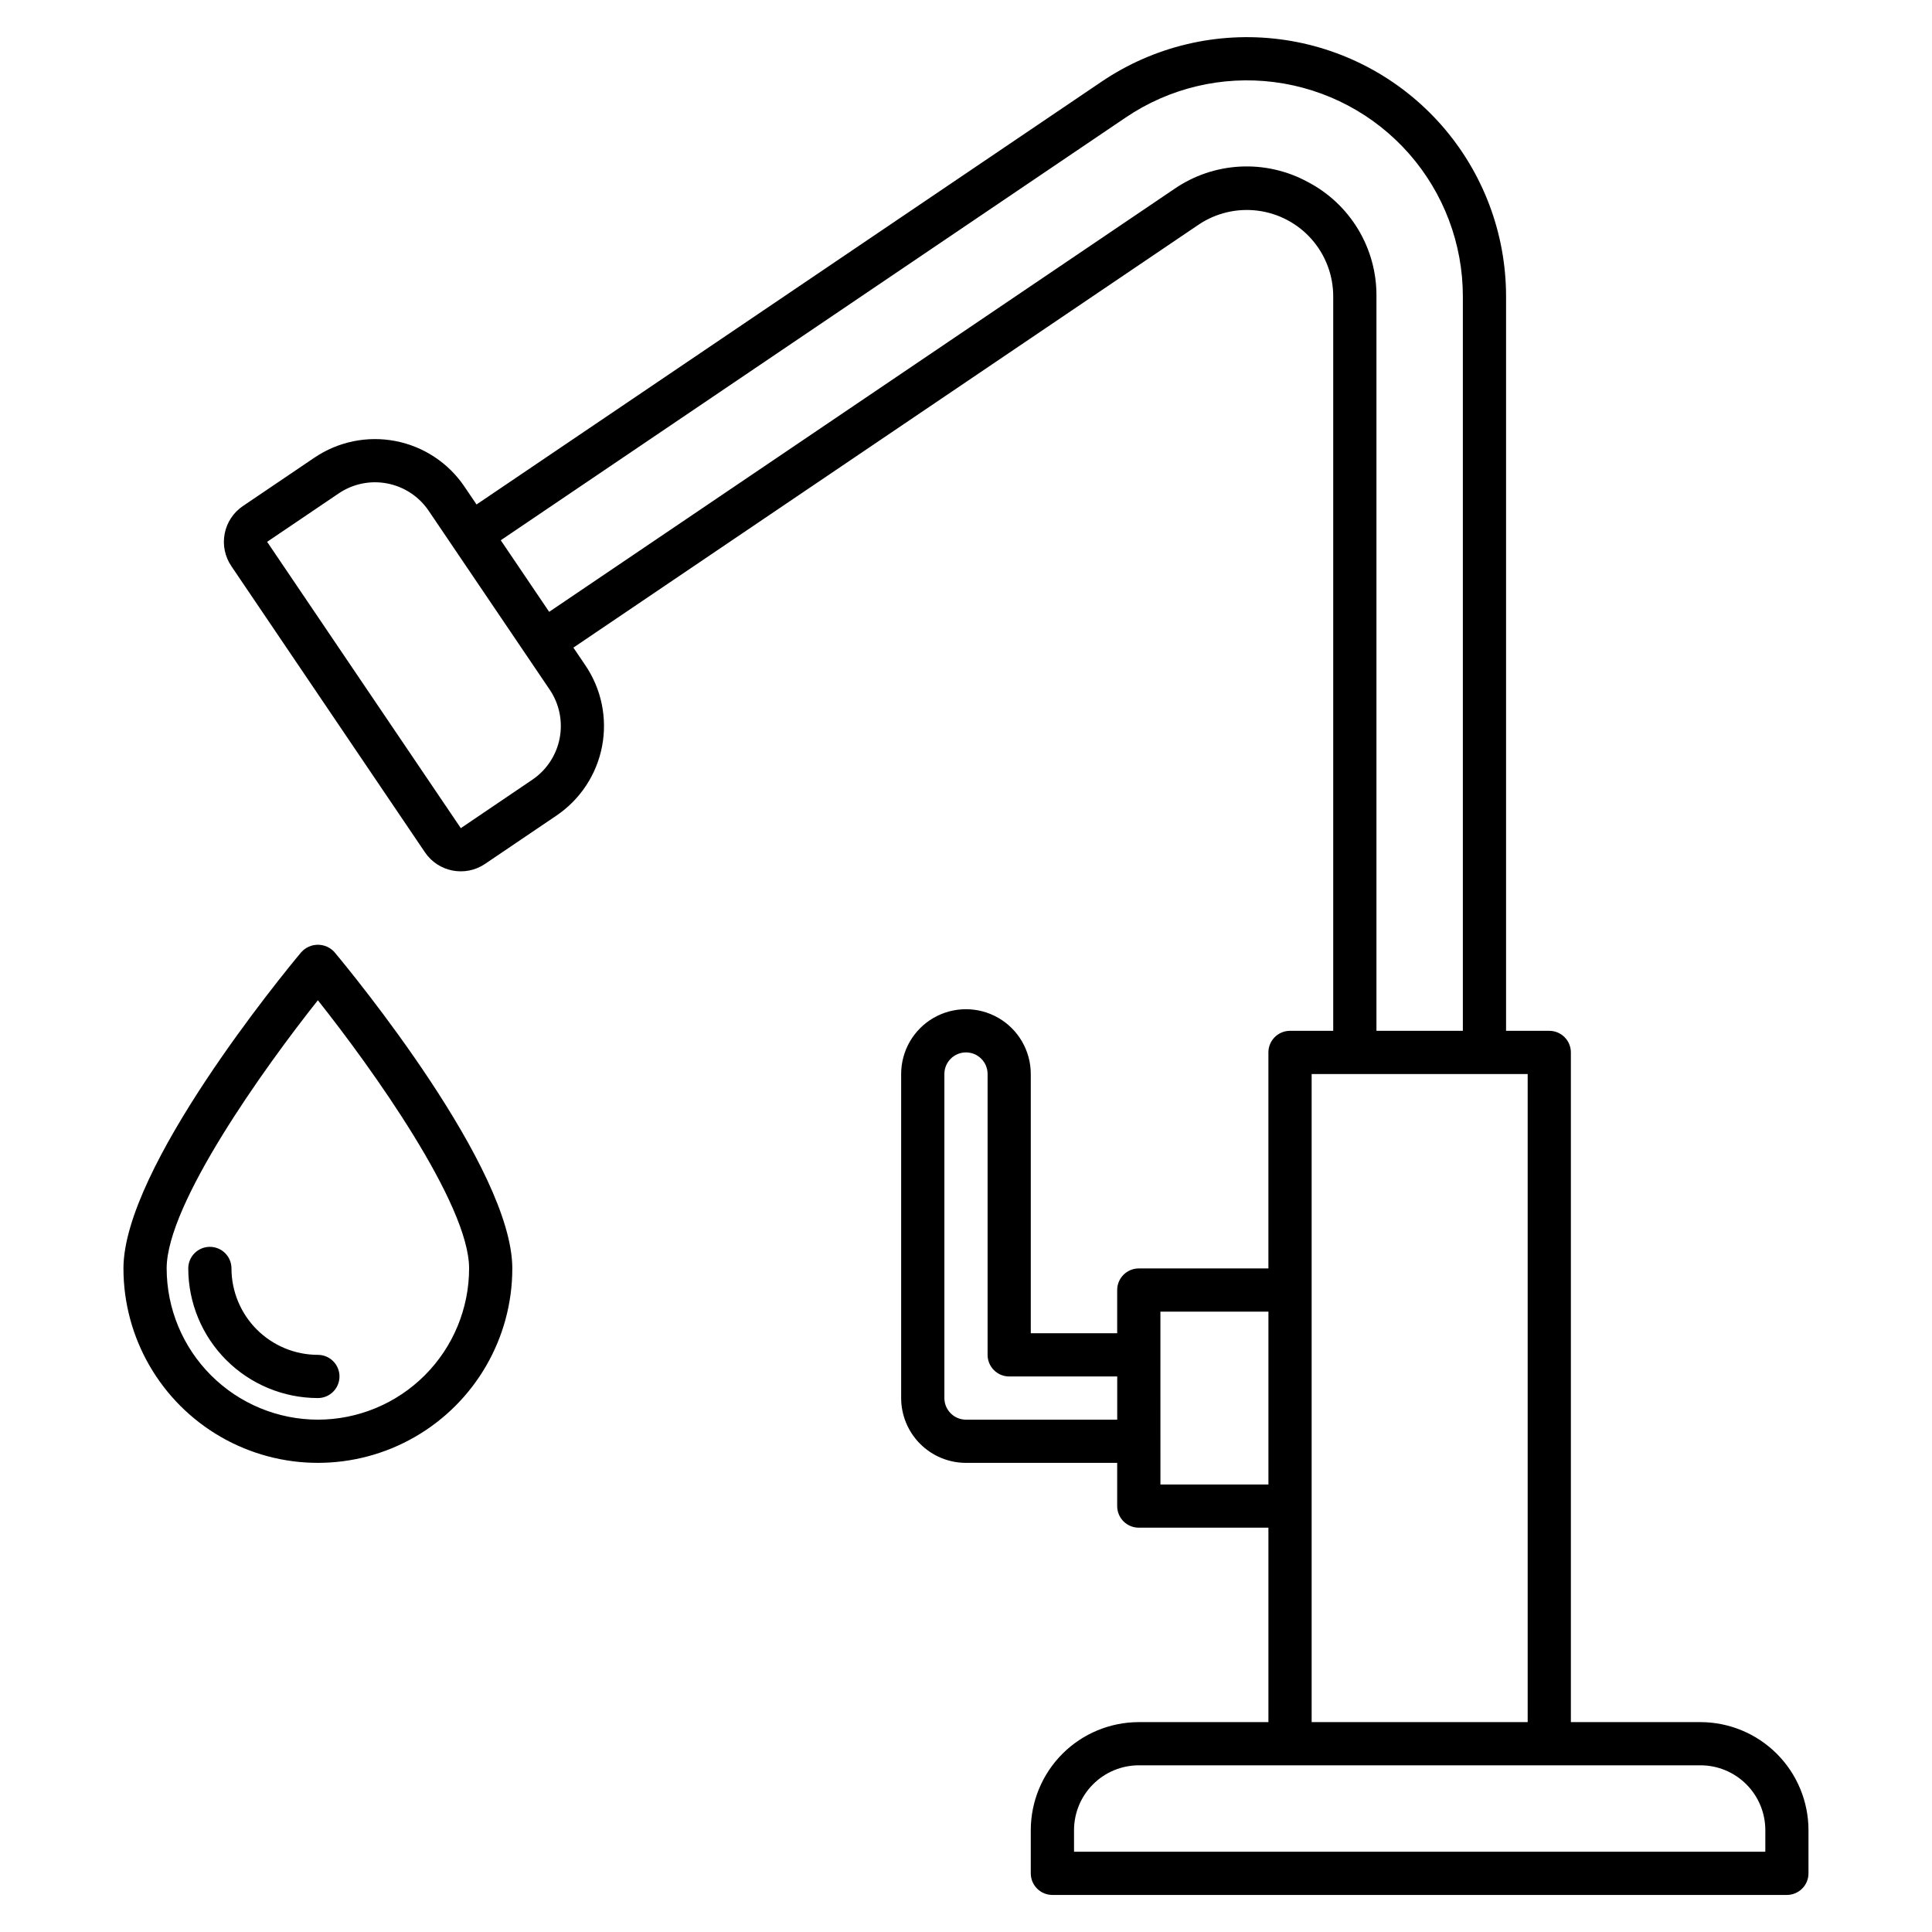 <?xml version="1.0" encoding="UTF-8"?>
<!-- The Best Svg Icon site in the world: iconSvg.co, Visit us! https://iconsvg.co -->
<svg fill="#000000" width="800px" height="800px" version="1.1" viewBox="144 144 512 512" xmlns="http://www.w3.org/2000/svg">
 <path d="m594.65 600.38h-34.352v-177.48c0-1.52-0.602-2.973-1.676-4.047-1.074-1.074-2.531-1.676-4.047-1.676h-11.453v-194.63c0-16.711-6.094-32.852-17.137-45.395-11.043-12.543-26.277-20.633-42.855-22.75-16.578-2.117-33.359 1.879-47.203 11.242l-165.64 112.05-3.207-4.742c-4.25-6.289-10.828-10.633-18.281-12.07-7.457-1.438-15.176 0.145-21.465 4.398l-18.965 12.832c-2.516 1.703-4.254 4.336-4.828 7.316-0.578 2.984 0.055 6.074 1.758 8.59l51.324 75.867c3.551 5.231 10.664 6.602 15.902 3.07l18.965-12.832v-0.004c6.281-4.258 10.617-10.836 12.055-18.289 1.438-7.449-0.137-15.168-4.383-21.461l-3.207-4.742 165.63-112.05c4.613-3.121 10.207-4.453 15.734-3.746 5.523 0.707 10.605 3.402 14.285 7.582 3.68 4.184 5.711 9.562 5.711 15.133v194.63h-11.449c-3.16 0-5.727 2.562-5.727 5.723v57.25h-34.348c-3.164 0-5.727 2.566-5.727 5.727v11.449h-22.898v-68.699c0-6.137-3.277-11.809-8.59-14.875s-11.859-3.066-17.176 0c-5.312 3.066-8.586 8.738-8.586 14.875v85.922c0.016 4.543 1.832 8.898 5.051 12.109s7.578 5.016 12.125 5.019h40.074v11.449c0 1.52 0.602 2.977 1.676 4.051s2.531 1.676 4.051 1.676h34.352v51.527h-34.352c-7.59 0.008-14.867 3.027-20.234 8.391-5.363 5.367-8.383 12.645-8.391 20.234v11.449c0 1.52 0.602 2.973 1.676 4.047 1.074 1.074 2.527 1.68 4.047 1.68h194.65c1.52 0 2.977-0.605 4.051-1.68 1.074-1.074 1.676-2.527 1.676-4.047v-11.449c-0.008-7.59-3.027-14.867-8.395-20.234-5.367-5.363-12.641-8.383-20.23-8.391zm-309.57-249.75-18.961 12.84-0.004-0.008-51.324-75.871 18.969-12.832c3.773-2.555 8.406-3.504 12.875-2.637 4.473 0.863 8.418 3.469 10.969 7.242l32.082 47.418v-0.004c2.547 3.777 3.492 8.406 2.629 12.879s-3.465 8.418-7.234 10.973zm205.45-158.43c-5.492-2.981-11.703-4.379-17.945-4.047-6.242 0.336-12.266 2.391-17.41 5.941l-165.64 112.05-4.703-6.953-8.125-12.016 165.64-112.05c11.535-7.805 25.52-11.133 39.332-9.367 13.812 1.766 26.512 8.504 35.711 18.957 9.203 10.453 14.281 23.902 14.281 37.828v194.63h-22.898v-194.63c0.055-6.25-1.621-12.391-4.84-17.746-3.223-5.356-7.859-9.715-13.406-12.598zm-90.531 328.03c-3.164-0.004-5.723-2.566-5.727-5.727v-85.875c0-3.164 2.562-5.727 5.727-5.727 3.16 0 5.723 2.562 5.723 5.727v74.426c0 1.52 0.605 2.973 1.68 4.047 1.07 1.074 2.527 1.68 4.047 1.68h28.625v11.449zm51.527 17.176-0.004-45.801h28.625v45.801zm40.074-108.78h57.25v171.75h-57.25zm120.23 206.1h-183.2v-5.723c0.004-4.555 1.816-8.922 5.035-12.141s7.586-5.031 12.141-5.035h148.85c4.555 0.004 8.918 1.816 12.141 5.035 3.219 3.219 5.031 7.586 5.035 12.141zm-387.98-238.4c-4.824 5.777-47.133 57.219-47.133 83.82 0 18.41 9.82 35.422 25.762 44.625 15.945 9.203 35.586 9.203 51.527 0 15.941-9.203 25.762-26.215 25.762-44.625 0-26.605-42.309-78.043-47.133-83.82h0.004c-1.121-1.242-2.719-1.953-4.394-1.953-1.676 0-3.273 0.711-4.394 1.953zm4.394 123.9c-10.625-0.012-20.812-4.238-28.324-11.754-7.516-7.512-11.738-17.699-11.754-28.324 0-17.07 25.828-53.129 40.074-71.07 14.25 17.941 40.078 54 40.078 71.07-0.012 10.625-4.238 20.812-11.75 28.324-7.516 7.516-17.699 11.742-28.324 11.754zm0-17.176c3.16 0 5.723 2.562 5.723 5.727 0 3.16-2.562 5.723-5.723 5.723-9.109-0.008-17.84-3.633-24.281-10.07-6.438-6.441-10.059-15.172-10.07-24.281 0-3.16 2.562-5.723 5.727-5.723 3.16 0 5.723 2.562 5.723 5.723 0.008 6.074 2.422 11.895 6.715 16.188 4.293 4.293 10.113 6.707 16.188 6.715z"/>
</svg>